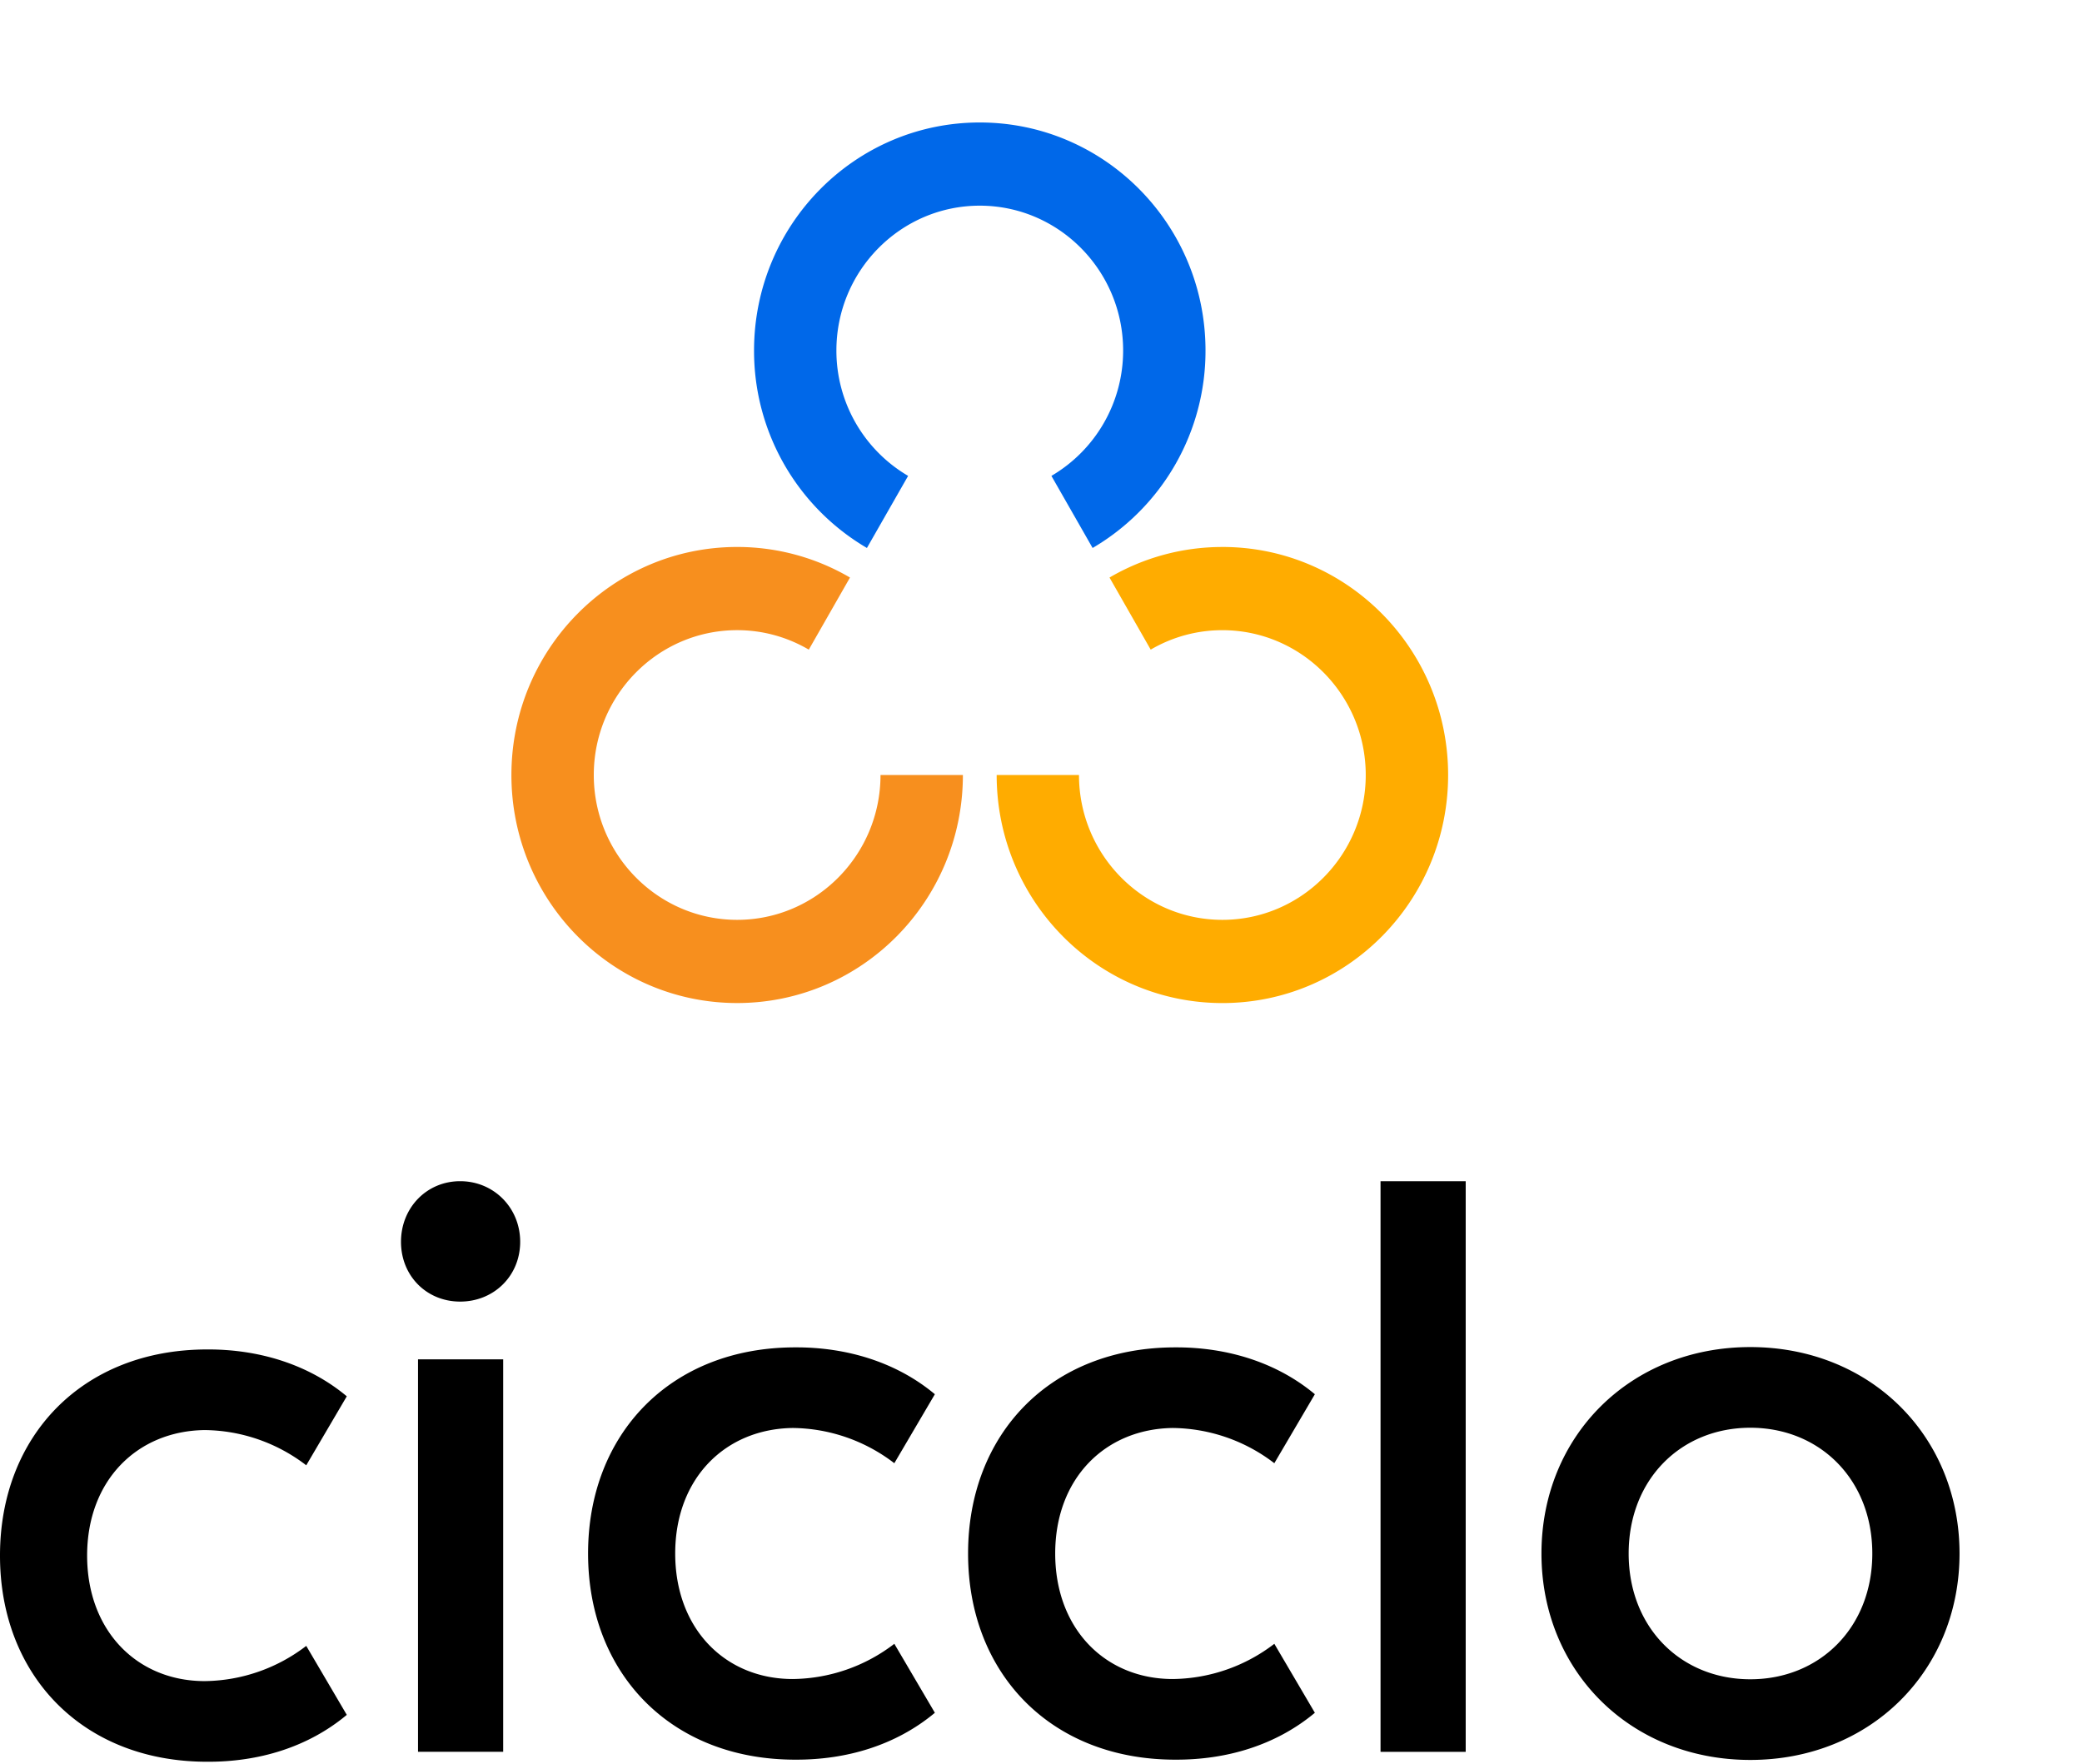 <svg width="85" height="72" fill="none" xmlns="http://www.w3.org/2000/svg"><path d="m35.393 22.37 1.682-2.943a5.925 5.925 0 0 1-2.928-5.118c0-3.26 2.626-5.913 5.853-5.913 3.228 0 5.853 2.653 5.853 5.913a5.925 5.925 0 0 1-2.928 5.118l1.682 2.943a9.32 9.32 0 0 0 4.609-8.06C49.216 9.167 45.09 5 40 5c-5.09 0-9.215 4.168-9.215 9.31a9.32 9.32 0 0 0 4.608 8.06Z" fill="#0068E9"/><path d="M35.948 31.638c0 3.26-2.626 5.913-5.853 5.913s-5.853-2.653-5.853-5.913c0-3.26 2.625-5.913 5.853-5.913 1.065 0 2.064.291 2.925.795l1.682-2.943a9.098 9.098 0 0 0-4.607-1.248c-5.09 0-9.216 4.168-9.216 9.31 0 5.14 4.126 9.308 9.216 9.308 5.09 0 9.216-4.167 9.216-9.309h-3.363Z" fill="#F78F1E"/><path d="M49.905 22.33a9.102 9.102 0 0 0-4.608 1.247l1.682 2.943a5.77 5.77 0 0 1 2.926-.794c3.227 0 5.853 2.652 5.853 5.912s-2.626 5.913-5.853 5.913c-3.228 0-5.854-2.653-5.854-5.913H40.69c0 5.142 4.126 9.31 9.216 9.31 5.089 0 9.215-4.168 9.215-9.31 0-5.14-4.126-9.309-9.215-9.309Z" fill="#FFAC00"/><path d="M0 63.51c0 4.858 3.351 8.41 8.457 8.41 2.083.01 4.104-.58 5.701-1.914l-1.655-2.816a6.925 6.925 0 0 1-4.146 1.438c-2.754 0-4.8-2.047-4.8-5.124 0-3.077 2.052-5.09 4.8-5.124 1.5.016 2.953.52 4.146 1.438l1.655-2.816c-1.597-1.334-3.645-1.923-5.701-1.913C3.35 55.089 0 58.641 0 63.497v.014ZM18.787 48.22c-1.372 0-2.416 1.089-2.416 2.475 0 1.39 1.044 2.44 2.416 2.44 1.376 0 2.45-1.05 2.45-2.44 0-1.386-1.074-2.475-2.45-2.475ZM20.543 55.492h-3.477v16.022h3.477V55.492ZM24.009 63.426c0 4.857 3.35 8.409 8.456 8.409 2.084.01 4.105-.58 5.702-1.914l-1.655-2.816a6.922 6.922 0 0 1-4.146 1.438c-2.755 0-4.8-2.047-4.8-5.124 0-3.077 2.052-5.09 4.8-5.124 1.5.016 2.953.52 4.146 1.438l1.655-2.816c-1.597-1.334-3.645-1.923-5.702-1.913-5.105 0-8.456 3.552-8.456 8.409v.013ZM39.523 63.426c0 4.857 3.35 8.409 8.457 8.409 2.083.01 4.104-.58 5.701-1.914l-1.655-2.816a6.923 6.923 0 0 1-4.146 1.438c-2.755 0-4.8-2.047-4.8-5.124 0-3.077 2.052-5.09 4.8-5.124a6.922 6.922 0 0 1 4.146 1.438l1.655-2.816c-1.597-1.334-3.645-1.923-5.701-1.913-5.106 0-8.457 3.552-8.457 8.409v.013ZM59.839 48.22h-3.477v23.295h3.477V48.22ZM71.459 54.992c-4.9 0-8.527 3.628-8.527 8.428 0 4.798 3.626 8.426 8.527 8.426 4.898 0 8.541-3.628 8.541-8.426 0-4.8-3.643-8.428-8.541-8.428Zm0 13.561c-2.83 0-4.967-2.108-4.967-5.132 0-3.028 2.136-5.136 4.967-5.136 2.831 0 4.98 2.108 4.98 5.136 0 3.024-2.149 5.132-4.98 5.132Z" fill="#000"/></svg>